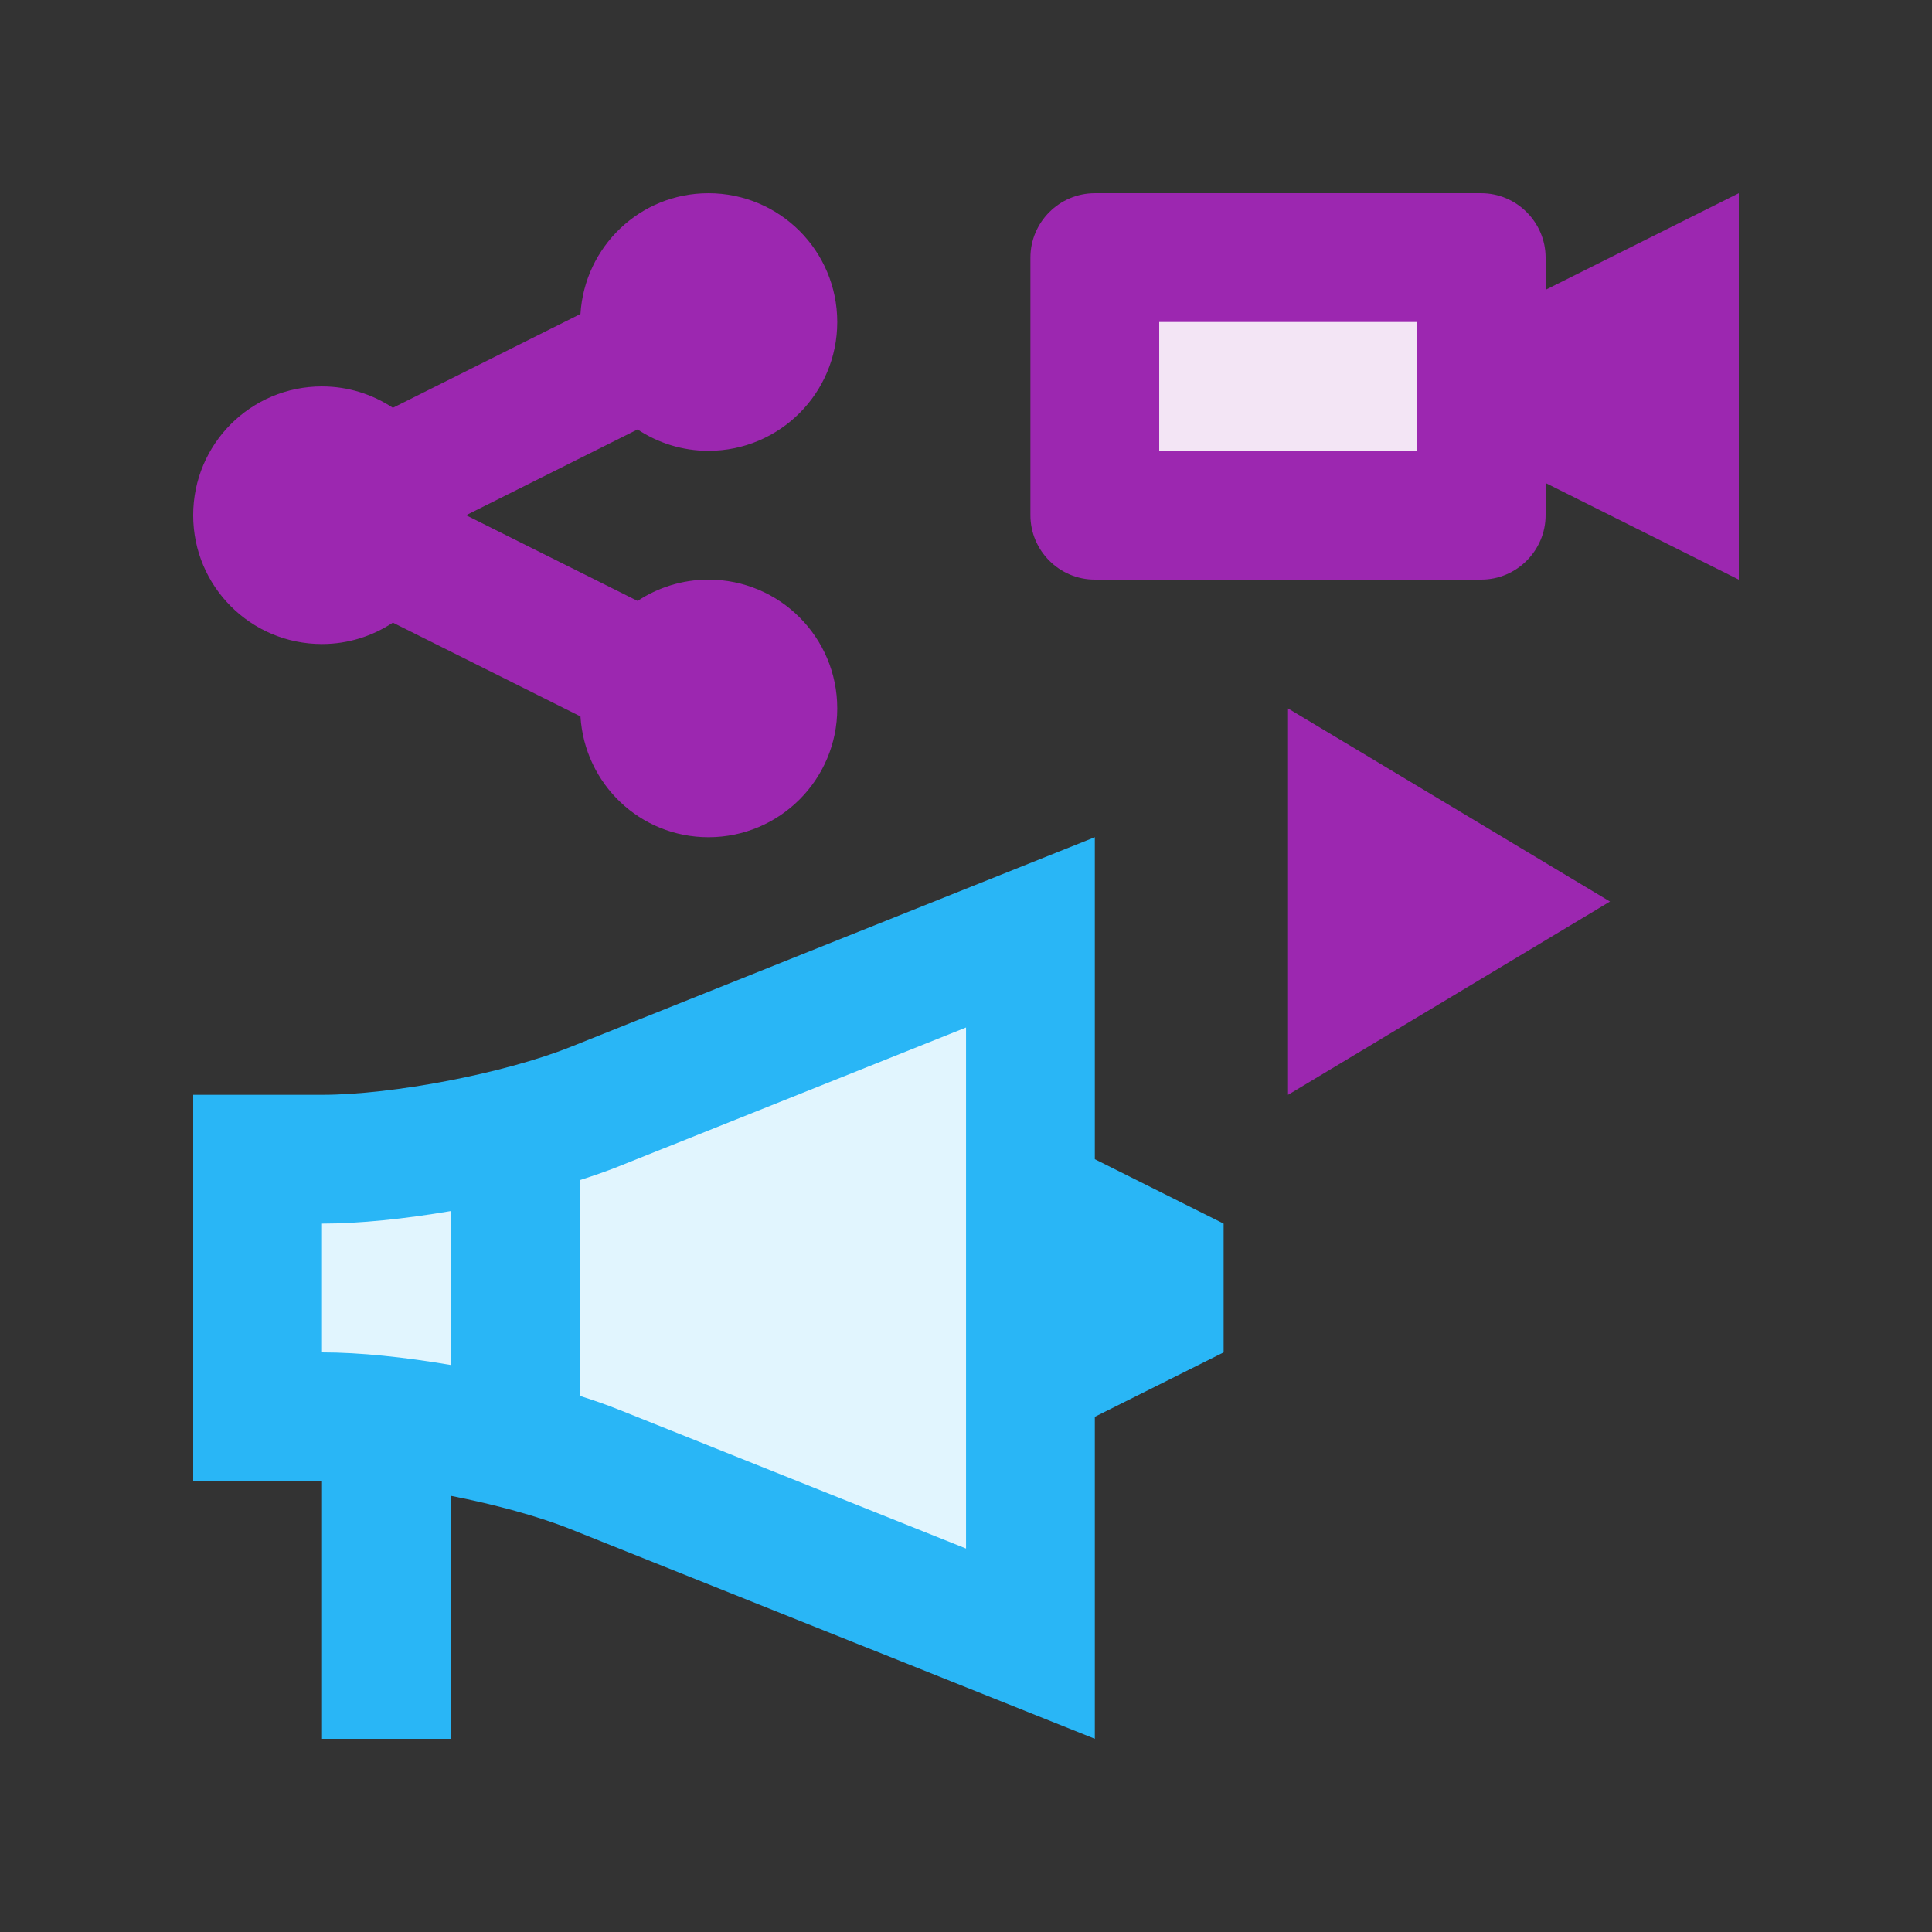 <?xml version="1.0" encoding="utf-8"?>
<!-- Generator: Adobe Illustrator 16.0.0, SVG Export Plug-In . SVG Version: 6.00 Build 0)  -->
<!DOCTYPE svg PUBLIC "-//W3C//DTD SVG 1.0//EN" "http://www.w3.org/TR/2001/REC-SVG-20010904/DTD/svg10.dtd">
<svg version="1.0" id="Layer_1" xmlns="http://www.w3.org/2000/svg" xmlns:xlink="http://www.w3.org/1999/xlink" x="0px" y="0px"
	 width="100px" height="100px" viewBox="0 0 100 100" enable-background="new 0 0 100 100" xml:space="preserve">
<rect x="0" y="0" width="100" height="100" fill="#333333" stroke="none"/>
<path fill="#9C27B0" d="M53.334,13.334v13.332c0,1.834,1.498,3.334,3.334,3.334h20C78.496,30,80,28.5,80,26.666v-1.665l10,5v-20
	l-10,5v-1.667c0-1.833-1.504-3.333-3.332-3.333h-20C54.832,10.001,53.334,11.501,53.334,13.334z"/>
<path fill="#29B6F6" d="M10,56.667v19.999h6.667v13.333h6.667V77.422c2.281,0.449,4.52,1.055,6.19,1.723l27.144,10.854V73.333
	L63.334,70v-6.667L56.668,60V43.333L29.524,54.191c-3.404,1.361-9.188,2.476-12.857,2.476H10z"/>
<path fill="#9C27B0" d="M36.669,30.001c-1.356,0-2.617,0.41-3.668,1.103l-8.876-4.436l8.876-4.44
	c1.051,0.697,2.312,1.107,3.668,1.107c3.682,0,6.667-2.982,6.667-6.667s-2.984-6.667-6.667-6.667c-3.545,0-6.41,2.764-6.624,6.25
	l-9.71,4.857c-1.056-0.697-2.312-1.107-3.669-1.107c-3.686,0-6.667,2.982-6.667,6.667s2.981,6.667,6.667,6.667
	c1.357,0,2.613-0.411,3.669-1.107l9.71,4.854c0.214,3.488,3.079,6.252,6.624,6.252c3.682,0,6.667-2.982,6.667-6.666
	C43.336,32.983,40.352,30.001,36.669,30.001z"/>
<rect x="60.001" y="16.667" fill="#F3E5F5" width="13.333" height="6.667"/>
<polygon fill="#9C27B0" points="66.668,56.667 83.333,46.664 66.668,36.668 "/>
<path fill="#E1F5FE" d="M23.333,62.684c-2.367,0.402-4.711,0.649-6.667,0.649V70c1.956,0,4.299,0.247,6.667,0.652V62.684z"/>
<path fill="#E1F5FE" d="M30,72.246c0.703,0.224,1.384,0.458,2,0.706l18.002,7.2V53.182l-18.002,7.199
	c-0.619,0.247-1.296,0.479-2,0.706V72.246z"/>
</svg>
